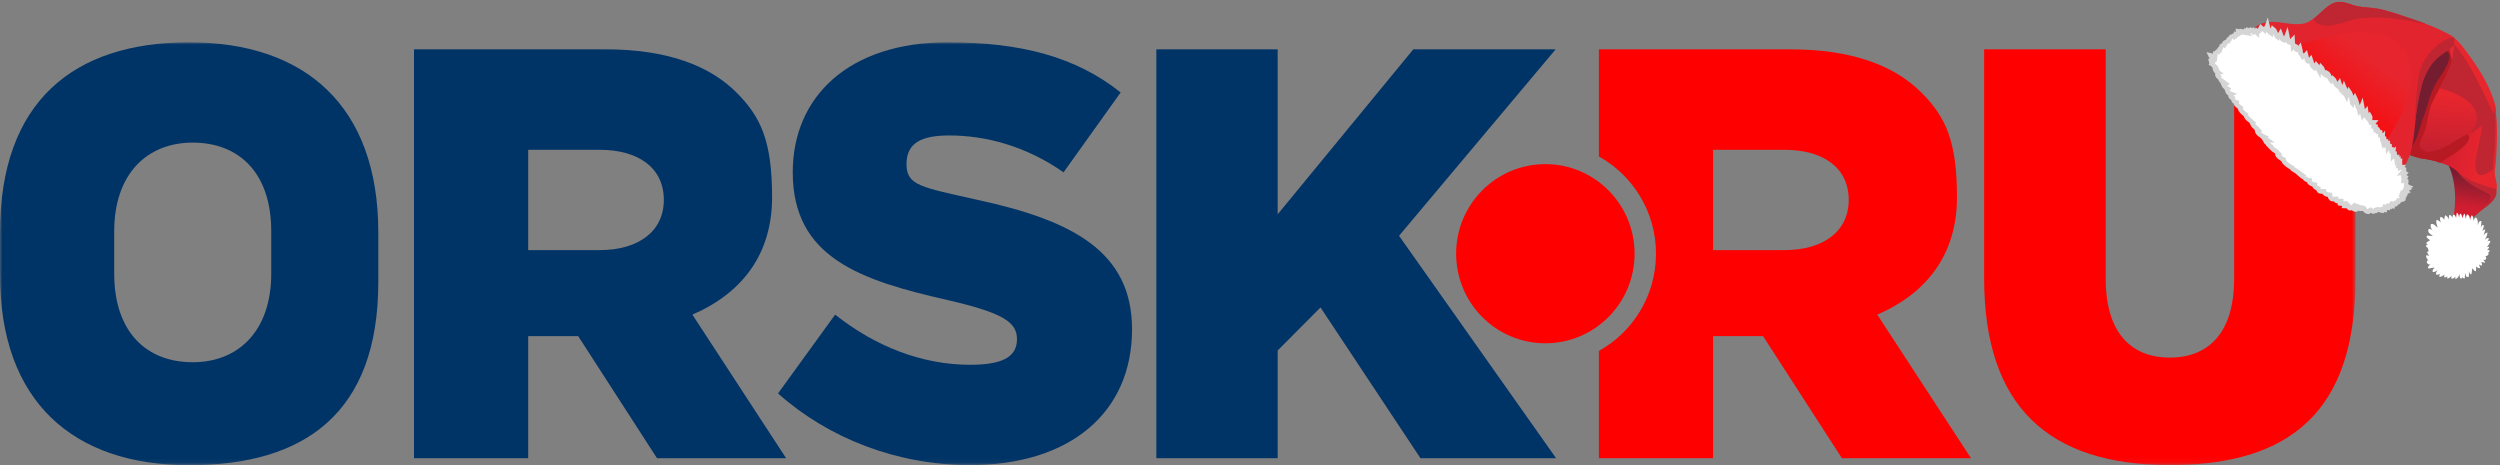 <?xml version="1.0" encoding="UTF-8"?>
<svg width="532px" height="99px" viewBox="0 0 532 99" version="1.1" xmlns="http://www.w3.org/2000/svg" xmlns:xlink="http://www.w3.org/1999/xlink">
    <rect x="0" y="0" width="532" height="99" fill="#808080" stroke="none"/>
    <!-- Generator: Sketch 41 (35326) - http://www.bohemiancoding.com/sketch -->
    <title>orsk_ru</title>
    <desc>Created with Sketch.</desc>
    <defs>
        <polyline id="path-1" points="0 0 501.251 0 501.251 89.91 0 89.91"></polyline>
        <linearGradient x1="22.621%" y1="47.74%" x2="55.883%" y2="-1.837%" id="linearGradient-3">
            <stop stop-color="#D01D30" offset="0%"></stop>
            <stop stop-color="#741D30" offset="99%"></stop>
        </linearGradient>
        <linearGradient x1="101.076%" y1="72.173%" x2="36.527%" y2="38.855%" id="linearGradient-4">
            <stop stop-color="#D01D30" offset="0%"></stop>
            <stop stop-color="#E8262E" offset="79%"></stop>
        </linearGradient>
        <linearGradient x1="15.338%" y1="88.275%" x2="49.463%" y2="22.011%" id="linearGradient-5">
            <stop stop-color="#BC1F30" offset="0%"></stop>
            <stop stop-color="#E8262E" offset="79%"></stop>
        </linearGradient>
        <linearGradient x1="24073%" y1="923.144%" x2="21673%" y2="2494.391%" id="linearGradient-6">
            <stop stop-color="#D01D30" offset="0%"></stop>
            <stop stop-color="#741D30" offset="99%"></stop>
        </linearGradient>
        <linearGradient x1="25715.228%" y1="6432%" x2="21777.971%" y2="14532%" id="linearGradient-7">
            <stop stop-color="#D01D30" offset="0%"></stop>
            <stop stop-color="#E8262E" offset="79%"></stop>
        </linearGradient>
        <linearGradient x1="50.126%" y1="114.067%" x2="48.427%" y2="36.772%" id="linearGradient-8">
            <stop stop-color="#FF0000" offset="0%"></stop>
            <stop stop-color="#E8262E" stop-opacity="0.8" offset="100%"></stop>
        </linearGradient>
        <linearGradient x1="36648.49%" y1="19863%" x2="35143.742%" y2="7964%" id="linearGradient-9">
            <stop stop-color="#E6472E" stop-opacity="0.8" offset="2%"></stop>
            <stop stop-color="#E8262E" stop-opacity="0.8" offset="99%"></stop>
        </linearGradient>
        <path d="M10.94,39.421 C11.016,39.469 11.1,39.53 11.231,39.59 C10.92,39.771 10.588,39.914 10.244,40.017 C10.549,39.994 10.594,40.155 10.88,40.266 C10.762,40.648 10.126,40.896 9.807,40.812 C10.426,41.181 9.499,41.886 8.926,41.26 C9.117,41.584 9.136,41.952 8.872,42.225 C8.38,42.016 8.358,41.464 7.802,41.299 C8.016,41.637 7.879,41.984 7.607,42.245 C7.185,42.004 7.17,41.617 6.959,41.186 C7.081,41.568 6.965,41.985 6.665,42.249 C6.413,42.067 6.225,41.81 6.126,41.516 C6.134,41.764 6.04,42.004 5.866,42.18 C5.526,41.943 5.357,41.512 5.296,41.09 C5.236,41.29 5.122,41.47 4.967,41.61 C4.746,41.515 4.603,41.296 4.604,41.056 C4.505,41.195 4.39,41.321 4.259,41.432 C4.067,41.134 3.958,40.791 3.942,40.437 C3.85,40.589 3.732,40.739 3.632,40.887 C3.292,40.744 3.123,40.359 3.25,40.013 C3.137,40.174 3.006,40.321 2.858,40.452 C2.599,40.104 2.606,39.498 2.858,39.089 C2.654,39.316 2.425,39.52 2.176,39.697 C1.839,39.588 1.847,39.368 1.967,39.141 C1.809,39.293 1.559,39.293 1.4,39.141 C1.598,38.78 1.826,38.422 2.042,38.068 C1.85,38.293 1.619,38.481 1.361,38.625 C1.202,38.565 1.058,38.473 0.938,38.353 C1.107,37.969 1.372,37.636 1.708,37.385 C1.378,37.531 1.123,37.744 0.809,37.576 C0.98,37.174 1.31,36.777 1.437,36.369 C1.092,36.524 0.751,36.651 0.439,36.444 C0.635,36.13 0.856,35.878 1.07,35.571 C0.751,35.695 0.389,35.615 0.153,35.368 C0.401,35.19 0.664,35.053 0.874,34.834 C0.556,34.973 0.472,34.841 0.164,34.679 C0.348,34.534 0.566,34.266 0.764,34.17 C0.5,34.086 0.273,33.915 -3.41060513e-13,33.8 C0.25,33.692 0.454,33.573 0.736,33.556 C0.082,33.279 0.37,32.746 0.829,32.726 C0.416,32.234 0.5,31.669 0.859,31.826 C0.758,31.609 0.765,31.356 0.878,31.145 C1.063,31.22 1.238,31.316 1.4,31.432 C1.295,31.169 1.299,30.875 1.411,30.614 C1.65,30.833 1.766,30.76 1.82,30.987 C1.747,30.476 1.804,29.956 1.985,29.474 C2.223,29.534 2.397,29.739 2.419,29.983 C2.429,29.721 2.482,29.461 2.578,29.216 C3.034,29.331 3.079,29.759 3.061,30.132 C3.174,29.573 3.22,28.899 3.606,28.452 C3.863,28.717 3.89,29.046 3.838,29.426 C4.086,29.036 4.122,28.577 4.383,28.199 C4.494,28.423 4.677,28.528 4.584,28.897 C4.857,28.501 4.843,28.047 5.139,27.703 C5.266,27.75 5.381,27.825 5.476,27.921 C5.397,28.112 5.376,28.442 5.296,28.603 C5.546,28.171 5.81,27.731 6.092,27.322 C6.621,27.536 6.29,28.104 6.2,28.52 C6.437,27.99 6.937,27.463 7.508,27.416 C7.668,27.761 7.57,28.16 7.382,28.497 C7.642,28.069 7.994,27.647 8.479,27.581 C8.522,27.966 8.237,28.356 8.091,28.727 C8.337,28.323 8.965,27.822 9.428,28.085 C9.33,28.428 9.171,28.751 8.959,29.039 C9.252,28.73 9.596,28.411 9.967,28.274 C9.97,28.611 9.773,28.986 9.667,29.314 C10.52,28.565 10.996,28.58 10.314,29.655 C10.632,29.381 10.955,29.042 11.34,29.138 C11.154,29.483 10.905,29.855 10.733,30.178 C11.01,29.876 11.315,29.738 11.672,29.851 C11.635,30.129 11.543,30.397 11.4,30.639 C11.645,30.373 12.02,30.275 12.312,30.503 C12.155,30.796 11.979,31.081 11.802,31.365 C12.103,31.07 12.539,30.959 12.945,31.074 C12.852,31.399 12.702,31.705 12.503,31.977 C12.825,31.796 13.219,31.796 13.542,31.977 C13.352,32.45 13.047,32.677 12.683,32.931 C12.998,32.803 13.49,32.781 13.774,32.99 C13.562,33.611 13.011,33.793 12.579,34.138 C13.176,34.191 13.678,33.911 14.188,34.399 C13.977,35.022 13.506,35.18 12.961,35.316 C13.297,35.232 13.653,35.303 13.93,35.51 C13.664,36.454 12.985,36.095 12.287,36.182 C12.615,36.414 12.987,36.621 13.318,36.851 C13.287,37.374 12.82,37.269 12.407,37.241 C12.332,37.281 12.264,37.33 12.202,37.387 C12.559,37.842 12.642,38.585 11.986,38.225 C12.406,38.569 12.051,39.039 11.642,38.812 C11.458,38.959 11.267,39.098 11.056,39.193 C11.05,39.292 11.058,39.392 11.081,39.491 C11.033,39.467 10.986,39.444 10.94,39.421 Z M10.804,39.35 C10.735,39.324 10.655,39.311 10.539,39.318 C10.6,39.316 10.659,39.309 10.716,39.299 C10.745,39.317 10.774,39.334 10.804,39.35 Z" id="path-10"></path>
        <mask id="mask-11" maskContentUnits="userSpaceOnUse" maskUnits="objectBoundingBox" x="-1" y="-1" width="16.188" height="16.928">
            <rect x="-1" y="26.322" width="16.188" height="16.928" fill="white"></rect>
            <use xlink:href="#path-10" fill="black"></use>
        </mask>
        <linearGradient x1="56962%" y1="23005%" x2="44950%" y2="42324%" id="linearGradient-12">
            <stop stop-color="#ECDED9" offset="0%"></stop>
            <stop stop-color="#C1ABAC" offset="100%"></stop>
        </linearGradient>
    </defs>
    <g id="Page-1" stroke="none" stroke-width="1" fill="none" fill-rule="evenodd">
        <g id="Artboard-1" transform="translate(-327, -633)">
            <g id="orsk_ru" transform="translate(327, 616)">
                <g id="Group-11" transform="translate(0, 26)">
                    <mask id="mask-2" fill="white">
                        <use xlink:href="#path-1"></use>
                    </mask>
                    <g id="Clip-7"></g>
                    <polyline id="Fill-6" fill="#003366" mask="url(#mask-2)" points="300.75 1.5 271.891 36.6 271.891 1.5 246.068 1.5 246.068 88.5 271.891 88.5 271.891 65.574 281.005 56.424 302.271 88.5 331.13 88.5 297.713 41.175 331.038 1.5 300.75 1.5"></polyline>
                    <path d="M192.905,25.924 C192.905,21.349 196.148,19.826 202.019,19.826 C209.764,19.826 218.327,22.077 226.323,27.671 L238.474,10.675 C228.982,3.091 217.209,0 201.674,0 C180.686,0 168.696,11.511 168.696,27.671 C168.696,45.819 183.061,50.636 201.674,54.858 C213.54,57.594 216.416,59.586 216.416,63.191 C216.416,67.167 212.917,68.625 206.422,68.625 C196.303,68.625 186.335,64.788 177.717,57.951 L165.564,74.724 C176.308,84.294 190.933,89.975 206.422,89.975 C227.66,89.975 240.897,78.85 240.897,61.077 C240.897,44.544 228.208,37.899 208.095,33.55 C195.98,30.814 192.905,30.501 192.905,25.924" id="Fill-8" fill="#003366" mask="url(#mask-2)"></path>
                    <path d="M156.856,10.819 C151.09,4.979 142.017,1.5 128.893,1.5 L88.098,1.5 L88.098,88.5 L112.402,88.5 L112.402,62.525 L123.035,62.525 L139.808,88.5 L167.281,88.5 L147.337,57.951 C158.007,53.352 164.3,45 164.3,33.002 C164.3,21 161.886,15.915 156.856,10.819 L156.856,10.819 Z M112.402,44.224 L112.402,22.875 L127.592,22.875 C135.716,22.875 141.262,26.601 141.262,33.55 C141.262,40.249 135.843,44.224 127.592,44.224 L112.402,44.224 L112.402,44.224 Z" id="Fill-9" fill="#003366" mask="url(#mask-2)"></path>
                    <path d="M40.251,0 C15.682,0 0,12.558 0,40.5 L0,49.5 C0,76.576 15.682,90 40.251,90 C64.824,90 80.504,78.942 80.504,50.998 L80.504,40.5 C80.504,13.427 64.822,0 40.251,0 L40.251,0 Z M57.72,49.215 C57.72,61.334 50.825,68.084 41.012,68.084 C31.199,68.084 24.304,61.698 24.304,49.215 L24.304,40.217 C24.304,28.099 31.199,21.349 41.01,21.349 C50.823,21.349 57.72,27.73 57.72,40.217 L57.72,49.215 L57.72,49.215 Z" id="Fill-10" fill="#003366" mask="url(#mask-2)"></path>
                    <path d="M475.428,50.282 C475.428,62.525 469.333,67.1 461.74,67.1 C454.144,67.1 448.09,62.525 448.09,50.282 L448.09,1.5 L422.227,1.5 L422.227,50.282 C422.227,77.46 435.918,89.975 461.74,89.975 C487.562,89.975 501.251,78.339 501.251,50.282 L501.251,1.5 L475.428,1.5 L475.428,50.282" id="Fill-1" fill="#FF0000" mask="url(#mask-2)"></path>
                    <path d="M379.738,44.224 L364.546,44.224 L364.546,22.875 L379.738,22.875 C387.861,22.875 393.408,26.601 393.408,33.55 C393.408,40.249 387.989,44.224 379.738,44.224 L379.738,44.224 Z M416.446,33.002 C416.446,21 414.03,15.915 409.002,10.819 C403.236,4.979 394.161,1.5 381.039,1.5 L340.244,1.5 L340.244,24.296 C347.49,28.328 352.395,36.081 352.395,44.988 C352.395,53.894 347.49,61.648 340.244,65.679 L340.244,88.5 L364.546,88.5 L364.546,62.525 L375.179,62.525 L391.954,88.5 L419.425,88.5 L399.483,57.951 C410.152,53.352 416.446,45 416.446,33.002 L416.446,33.002 Z" id="Fill-4" fill="#FF0000" mask="url(#mask-2)"></path>
                    <path d="M328.852,25.924 C318.367,25.924 309.864,34.461 309.864,44.989 C309.864,55.518 318.367,64.05 328.852,64.05 C339.339,64.05 347.84,55.518 347.84,44.989 C347.84,34.461 339.339,25.924 328.852,25.924" id="Fill-5" fill="#FF0000" mask="url(#mask-2)"></path>
                </g>
                <g id="Ресурс-1" transform="translate(506.974, 40.838) scale(-1, 1) rotate(-38) translate(-506.974, -40.838) translate(469.974, 18.838)">
                    <g transform="translate(-0, 0)" id="Слой_2">
                        <g transform="translate(0, -0)">
                            <g id="object" transform="translate(-0, -0)">
                                <path d="M7.683,20.539 C6.047,20.697 8.277,29.635 9.108,31.42 C9.408,30.763 10.35,32.194 10.771,31.346 C13.693,25.385 17.605,22.682 20.043,21.763 L7.683,20.539 Z" id="Shape" fill="url(#linearGradient-3)"></path>
                                <path d="M23.348,24.088 L20.576,8.237 C19.645,6.355 20.535,6.156 18.086,7.249 C16.704,7.865 11.753,14.801 10.595,16.912 C9.753,18.447 7.772,18.93 7.489,20.683 C9.209,21.547 12.63,22.786 15.993,22.233 C17.706,21.952 19.289,22.355 20.842,23.008 C21.712,23.279 22.552,23.641 23.348,24.088 L23.348,24.088 Z" id="Shape" fill="url(#linearGradient-4)"></path>
                                <path d="M32.27,0.484 C29.543,1.165 26.344,2.137 23.799,3.278 C22.148,4.018 17.254,6.506 17.749,8.03 C18.394,10.044 21.043,20.034 22.088,23.468 C22.793,23.781 23.476,24.14 24.133,24.544 C25.582,25.117 26.957,25.817 28.716,25.836 L37.431,1.772 C37.537,-0.409 33.89,0.082 32.27,0.484 Z" id="Shape" fill="url(#linearGradient-5)"></path>
                                <path d="M34.835,3.926 C34.49,3.334 34.216,1.61 33.642,1.311 C31.065,4.429 30.678,10.222 29.93,13.765 C29.506,15.778 27.642,18.35 27.214,20.3 C27.032,21.132 26.736,23.491 25.044,23.102 C21.72,22.339 20.503,14.201 19.533,14.562 C17.541,15.305 20.064,21.125 20.734,22.976 C22.107,23.372 23.371,24.055 24.587,24.821 C25.518,25.23 26.392,25.576 26.912,25.667 C27.289,24.95 27.633,24.191 27.764,23.93 C28.785,21.885 30.029,19.191 30.634,17.009 C31.479,13.963 32.018,12.239 32.815,9.174 C33.199,7.747 35.495,5.063 34.835,3.926 Z" id="Shape" fill="#B71A22"></path>
                                <path d="M36.341,10.746 C36.513,9.168 36.422,4.113 34.344,3.445 C32.353,2.806 32.004,7.304 31.943,8.518 C31.745,12.41 30.348,14.49 29.505,17.283 C28.611,20.248 27.392,21.84 27.552,24.589 C27.585,25.134 27.552,26.488 28.39,26.497 C29.823,26.505 29.588,23.54 30.941,23.559 L29.441,23.496 C29.426,21.305 32.603,18.532 33.869,16.714 C35.219,14.767 36.088,13.063 36.341,10.746 Z" id="Shape" fill="url(#linearGradient-6)"></path>
                                <path d="M63.247,18.77 C61.545,17.482 61.238,16.99 60.686,14.96 C60.2,13.174 60.285,10.763 58.879,9.373 C57.854,8.364 56.288,8.146 55.041,7.523 C53.739,6.873 52.587,5.942 51.293,5.272 C48.99,4.089 46.493,3.35 44.061,2.453 C42.022,1.712 39.939,1.095 37.825,0.606 C36.87,0.383 35.051,0.015 34.383,0.85 C33.533,1.915 35.261,5.159 35.162,6.487 C35.008,8.54 34.66,10.633 33.925,12.563 C32.198,17.1 28.744,20.764 26.924,25.208 C26.073,27.277 26.306,29.321 24.941,31.105 C23.969,32.377 23.564,32.488 23.883,34.131 C24.076,35.12 24.407,37.149 25.247,37.632 C25.247,37.632 68.389,25.948 69.379,25.963 C70.159,21.806 65.211,20.255 63.247,18.77 Z" id="Shape" fill="url(#linearGradient-7)"></path>
                                <path d="M62.293,25.318 C60.324,22.466 58.327,19.217 56.072,16.539 C53.844,13.891 51.342,11.279 48.266,9.622 C41.758,6.119 36.686,10.532 34.359,16.573 C33.895,17.776 31.697,27.649 33.074,27.552 C41.057,26.992 49.038,26.384 57.022,25.847 C58.788,25.722 60.549,25.611 62.293,25.318 Z" id="Shape" fill="url(#linearGradient-8)"></path>
                                <path d="M60.469,26.365 C60.549,26.372 60.63,26.372 60.711,26.365 L60.469,26.365 Z" id="Shape" fill="url(#linearGradient-9)"></path>
                                <path d="M27.921,40.758 C27.847,40.725 27.773,40.691 27.701,40.657 C27.644,40.624 27.588,40.591 27.533,40.56 C27.14,40.695 26.678,40.834 26.322,40.573 C26.35,40.443 26.488,40.339 26.669,40.312 C26.445,40.297 26.235,40.229 26.073,40.118 C26.276,40.009 26.148,39.965 26.491,39.973 C26.302,39.961 25.497,39.997 25.401,39.767 C25.326,39.589 25.538,39.511 25.75,39.499 C25.53,39.474 25.321,39.416 25.136,39.328 C25.138,39.239 25.186,39.153 25.272,39.088 C25.319,39.097 25.375,39.104 25.432,39.113 C25.124,39.037 24.838,38.922 24.712,38.744 C24.493,38.739 24.284,38.679 24.123,38.574 C24.139,38.52 24.179,38.471 24.238,38.436 C24.366,38.449 24.509,38.434 24.618,38.449 C24.392,38.351 24.059,38.328 23.846,38.168 C23.988,38.001 24.239,38.044 24.512,38.077 C24.287,38.006 24.052,37.945 23.83,37.889 C23.946,37.63 24.295,37.665 24.58,37.764 C24.239,37.6 23.8,37.532 23.514,37.337 C23.642,37.113 24.017,37.162 24.228,37.223 C23.938,37.14 23.664,37.033 23.41,36.904 C23.482,36.801 23.653,36.756 23.801,36.8 C23.512,36.676 23.216,36.552 22.944,36.42 C23.08,36.088 23.403,36.221 23.762,36.282 C23.441,36.12 23.013,35.997 22.771,35.785 C22.774,35.75 22.8,35.717 22.841,35.697 C22.984,35.706 23.126,35.721 23.267,35.742 C23.087,35.693 22.917,35.625 22.764,35.542 C22.787,35.463 22.834,35.389 22.9,35.323 C22.946,35.339 23.017,35.35 23.083,35.364 C22.73,35.235 22.308,35.069 22.636,34.822 C22.769,34.867 22.94,34.897 23.076,34.948 C22.567,34.717 22.145,34.193 22.636,34.255 C22.284,34.14 21.948,33.98 22.122,33.746 C22.421,33.799 22.707,33.886 22.968,34.003 C22.593,33.828 22.269,33.56 22.312,33.246 C22.66,33.292 22.936,33.504 23.301,33.566 C22.975,33.415 22.55,33.103 22.502,32.833 C22.828,32.885 23.127,33.001 23.365,33.168 C23.063,32.909 22.817,32.621 22.634,32.311 C22.838,32.339 23.031,32.397 23.201,32.481 C22.994,32.253 22.838,32.003 22.739,31.74 C22.971,31.821 23.189,31.896 23.298,32.026 C23.108,31.77 22.957,31.5 22.85,31.221 C23.063,31.291 23.811,30.917 24.007,31.01 C23.836,30.822 23.733,30.606 23.941,30.434 C24.157,30.476 24.342,30.574 24.461,30.709 L24.505,30.641 C24.484,30.397 24.507,30.152 24.574,29.912 C24.723,29.946 24.859,30.005 24.971,30.083 C25.048,30.006 25.129,29.935 25.212,29.871 C25.222,29.681 25.207,29.478 25.198,29.32 C25.437,29.363 25.573,29.399 25.7,29.531 C25.695,29.276 25.632,28.982 25.86,28.767 C26.143,28.816 26.337,28.933 26.337,29.127 C26.356,29.008 26.471,28.879 26.492,28.761 C26.622,28.888 26.675,28.841 26.756,29.008 C26.817,28.935 26.878,28.861 26.941,28.788 C27.027,28.633 27.132,28.484 27.256,28.343 C27.262,28.43 27.275,28.517 27.295,28.604 C27.318,28.622 27.336,28.643 27.349,28.665 C27.454,28.447 27.485,28.204 27.621,27.998 C27.767,28.134 27.876,28.219 27.827,28.414 C27.898,28.202 27.939,28.003 28.1,27.822 C28.171,27.921 28.328,28.028 28.318,28.196 C28.467,28.054 28.588,27.897 28.677,27.731 C28.809,27.862 28.943,27.901 28.88,28.119 C29.083,27.911 29.182,27.657 29.387,27.471 C29.48,27.623 29.514,27.791 29.521,27.942 C29.691,27.743 29.844,27.536 29.977,27.323 C29.998,27.426 30.118,27.494 30.04,27.681 C30.228,27.487 30.395,27.271 30.585,27.077 C30.755,27.207 30.83,27.244 30.722,27.465 C30.913,27.234 31.109,26.996 31.322,26.778 C31.5,26.886 31.506,27.053 31.485,27.238 C31.72,27.001 31.699,26.701 31.972,26.488 C32.118,26.654 32.047,26.836 32.128,26.99 C32.168,26.951 32.209,26.914 32.25,26.879 C32.348,26.739 32.429,26.594 32.553,26.46 C32.7,26.564 32.696,26.711 32.695,26.836 C32.877,26.621 33.06,26.404 33.256,26.2 C33.31,26.22 33.376,26.249 33.43,26.267 C33.388,26.4 33.333,26.529 33.304,26.643 C33.365,26.597 33.421,26.546 33.474,26.493 C33.546,26.384 33.619,26.276 33.695,26.171 C33.697,26.191 33.701,26.212 33.707,26.233 C33.803,26.117 33.896,26 33.997,25.895 C34.271,26.004 34.163,26.228 34.035,26.417 C34.325,26.242 34.524,25.902 34.759,25.66 C35.104,25.779 34.95,25.991 34.842,26.197 C34.902,26.116 35.01,25.981 35.125,25.854 C35.127,25.839 35.128,25.824 35.128,25.81 C35.141,25.81 35.154,25.809 35.167,25.809 C35.3,25.667 35.438,25.543 35.524,25.528 C35.9,25.46 35.755,25.725 35.694,25.928 C35.701,25.932 35.707,25.935 35.714,25.938 C35.905,25.724 36.081,25.499 36.278,25.294 C36.529,25.357 36.528,25.486 36.475,25.622 C36.49,25.626 36.505,25.629 36.52,25.632 C36.664,25.449 36.832,25.268 37.091,25.211 C37.111,25.122 37.124,25.036 37.121,24.956 C37.265,25.075 37.43,25.142 37.578,25.255 C37.741,25.125 37.91,25.024 38.071,25.018 C38.194,24.682 38.363,24.403 38.696,24.284 C38.703,24.416 38.782,24.629 38.837,24.831 C38.957,24.784 39.075,24.766 39.186,24.795 C39.384,24.526 39.589,24.209 39.824,23.991 C39.841,24.253 40.063,24.579 39.998,24.962 C40.023,24.942 40.048,24.922 40.074,24.903 C40.478,24.504 40.788,23.996 41.211,23.643 C41.121,23.935 41.198,24.358 41.153,24.666 C41.311,24.54 41.47,24.416 41.72,24.409 C42.309,24.013 42.842,23.525 43.463,23.229 C43.402,23.664 43.425,24.016 43.245,24.402 C43.25,24.401 43.254,24.4 43.259,24.4 C43.832,23.817 44.549,23.159 45.28,22.94 C45.19,23.26 45.27,23.686 45.144,23.999 C45.753,23.711 46.093,23.108 46.673,22.808 C46.528,23.198 46.625,23.453 46.353,23.814 C46.394,23.812 46.435,23.814 46.476,23.821 C46.476,23.822 46.475,23.824 46.474,23.825 C47.011,23.706 47.464,23.156 47.965,22.83 C47.951,22.967 48.021,23.285 47.984,23.495 C48.64,23.499 49.051,22.943 49.678,22.907 C49.666,23.095 49.71,23.288 49.71,23.438 C50.362,23.294 50.822,22.616 51.492,22.741 C51.468,22.916 51.428,23.088 51.373,23.255 C52.219,23.393 52.407,22.601 53.162,22.5 C53.06,22.815 53.139,23.108 52.971,23.423 C53.429,23.225 53.767,22.857 54.228,22.767 C54.197,22.941 54.205,23.142 54.197,23.324 C54.351,23.288 54.508,23.257 54.667,23.234 C54.599,23.341 54.573,23.408 54.548,23.465 C55.073,23.421 55.399,22.873 55.9,22.58 C55.885,23.968 56.801,22.787 57.317,22.417 C57.341,22.807 57.406,23.047 57.5,23.177 C57.779,23.031 58.072,22.913 58.411,22.865 C58.721,22.557 59.034,22.175 59.257,22.02 C59.201,23.348 60.075,22.714 60.347,22 C60.347,22.282 60.521,22.538 60.555,22.792 C60.883,22.459 61.201,22.103 61.474,21.778 C61.588,23.33 62.439,22.084 63.01,21.621 C62.892,21.97 62.993,22.463 62.912,22.827 C63.56,23.074 63.854,22.47 64.344,22.204 C64.307,22.449 64.466,22.843 64.378,23.144 C65.055,23.12 65.425,22.439 66.214,22.439 C66.1,22.751 66.187,23.09 66.011,23.382 C66.097,23.39 66.181,23.387 66.263,23.376 C66.352,23.351 66.442,23.328 66.533,23.308 C66.913,23.17 67.256,22.873 67.561,22.629 C67.459,22.916 67.563,23.357 67.482,23.656 C67.751,23.628 68.112,23.833 68.385,23.8 C68.309,24.175 68.244,24.555 68.316,24.836 C68.443,24.827 68.571,24.83 68.698,24.844 C68.67,24.947 68.616,25.046 68.538,25.135 C68.798,25.118 69.06,25.127 69.315,25.163 C69.312,25.26 69.257,25.322 69.175,25.365 C69.177,25.399 69.177,25.434 69.177,25.469 C69.401,25.459 69.626,25.463 69.823,25.502 C69.815,25.681 69.652,25.785 69.388,25.785 C69.723,25.823 70.035,25.797 70.331,25.911 C70.289,26.042 70.139,26.14 69.954,26.16 C70.148,26.16 70.338,26.202 70.499,26.28 C70.429,26.385 70.275,26.448 70.113,26.438 C70.299,26.465 70.473,26.522 70.622,26.606 C70.531,26.634 70.435,26.653 70.337,26.66 C70.578,26.797 70.898,26.862 71.155,27.008 C71.016,27.039 71.072,27.096 70.836,27.091 C71.005,27.161 71.321,27.296 71.537,27.402 C71.493,27.433 71.452,27.513 71.41,27.554 C71.272,27.544 71.135,27.527 71.001,27.502 C71.205,27.582 71.419,27.679 71.614,27.776 C71.631,27.773 71.524,27.888 71.524,27.888 C71.426,27.868 71.234,27.86 71.177,27.849 C71.385,27.937 71.586,28.035 71.778,28.14 C71.678,28.322 71.44,28.356 71.196,28.32 C71.407,28.395 71.869,28.545 71.92,28.635 C72.066,28.895 71.61,28.838 71.363,28.74 C71.622,28.846 72.165,29.003 72.209,29.234 C72.252,29.465 72.083,29.569 71.811,29.493 C72.126,29.62 72.445,29.904 72.22,30.128 C72.07,30.096 71.925,30.054 71.787,30.002 C72.06,30.146 72.323,30.382 72.333,30.576 C72.216,30.541 72.089,30.515 71.971,30.479 C72.299,30.63 72.588,30.977 72.475,31.213 C72.286,31.167 72.103,31.11 71.929,31.041 C72.193,31.155 72.38,31.339 72.45,31.553 C72.285,31.516 72.147,31.539 71.973,31.456 C72.252,31.62 72.656,32.021 72.363,32.245 C72.292,32.214 72.216,32.188 72.142,32.158 C72.601,32.396 72.715,33.009 72.033,32.678 C72.291,32.873 72.725,33.028 72.442,33.3 C72.318,33.266 72.138,33.248 72.001,33.23 C72.252,33.321 72.507,33.418 72.575,33.612 C72.659,33.845 72.61,33.987 72.232,33.845 C72.368,33.91 72.458,33.993 72.508,34.078 C72.543,34.095 72.577,34.114 72.61,34.135 C72.589,34.159 72.571,34.188 72.554,34.219 C72.56,34.299 72.532,34.373 72.473,34.427 C72.434,34.55 72.403,34.67 72.359,34.732 C72.675,34.732 72.881,34.881 73.154,35.005 C72.788,35.173 72.424,35.48 72.016,35.571 C72.02,35.631 72.026,35.692 72.031,35.752 C72.022,35.731 72.01,35.708 71.997,35.687 C72.007,35.718 72.008,35.75 72,35.78 C72.101,35.854 72.199,35.932 72.306,35.987 C72.213,36.066 72.093,36.127 71.958,36.175 C71.954,36.203 71.947,36.235 71.939,36.271 C71.874,36.26 71.82,36.247 71.773,36.231 C71.451,36.312 71.079,36.34 70.774,36.36 C70.728,36.385 70.68,36.409 70.629,36.434 C70.715,36.493 70.798,36.566 70.882,36.602 C70.57,36.915 70.015,36.98 69.558,36.924 C69.597,37.002 69.64,37.078 69.688,37.151 C69.485,37.581 68.906,37.626 68.515,37.489 L68.583,37.538 C68.309,37.989 67.523,37.769 67.073,37.769 C67.141,37.883 67.15,38.052 67.248,38.188 C66.793,38.458 65.889,38.445 65.381,38.336 C65.601,38.415 65.706,38.616 65.854,38.72 C65.509,38.987 65.022,38.946 64.639,38.81 C64.862,39.403 63.874,39.389 63.419,39.156 C63.498,39.209 63.571,39.268 63.653,39.314 C63.413,39.824 62.624,39.523 62.215,39.292 C63.559,40.066 61.373,39.896 60.929,39.848 C61.042,39.915 61.158,40.008 61.267,40.088 C60.884,40.347 59.68,40.462 59.111,40.295 C59.215,40.343 59.33,40.41 59.451,40.471 C59.08,40.695 58.45,40.849 57.983,40.628 L58.094,40.703 C57.659,40.802 57.199,40.875 56.754,40.726 C56.909,40.813 57.059,40.91 57.203,41.015 C56.661,41.307 55.959,41.136 55.414,41.288 C55.467,41.353 55.536,41.442 55.603,41.522 C55.122,41.976 54.093,41.814 53.498,41.677 C53.513,41.735 53.585,41.811 53.603,41.871 C53.281,41.92 52.893,41.776 52.586,41.762 C52.714,41.862 52.831,41.975 52.935,42.1 C52.587,42.257 52.184,42.355 51.844,42.19 C51.902,42.228 51.957,42.266 52.015,42.302 C51.644,42.437 51.04,42.533 50.631,42.292 C50.73,42.355 50.867,42.507 50.923,42.546 C50.317,42.646 49.581,42.413 49.014,42.559 C49.074,42.63 49.154,42.648 49.217,42.715 C48.917,43.19 47.382,43.054 46.92,42.781 C47.061,42.852 47.18,42.972 47.316,43.044 C46.82,43.411 45.068,43.331 44.453,43.084 C44.574,43.14 44.674,43.239 44.797,43.29 C44.069,43.269 43.342,43.11 42.615,43.11 C42.666,43.156 42.718,43.202 42.772,43.246 C42.332,43.275 41.808,43.302 41.377,43.123 L41.475,43.193 C40.953,43.444 40.334,43.068 39.839,42.809 C39.952,42.881 40.14,43.107 40.29,43.211 C39.626,43.583 39.014,43.074 38.39,42.859 C39.524,43.303 38.003,43.602 37.265,43.046 C37.373,43.13 37.461,43.234 37.551,43.318 C37.157,43.847 36.563,42.974 36.116,42.757 C36.196,42.854 36.245,42.935 36.341,43.029 C35.861,43.397 34.999,42.856 34.544,42.544 C34.871,42.914 34.639,43.201 34.204,43.201 C33.896,43.197 33.203,42.45 33.096,42.402 C33.232,42.552 33.282,42.753 33.368,42.889 C32.831,43.044 32.445,42.341 31.933,42.137 C32.043,42.24 32.149,42.454 32.329,42.591 C32.293,42.697 32.238,42.797 32.167,42.885 C31.622,42.607 31.273,42.255 30.819,41.855 C31.054,42.131 31.252,42.456 31.078,42.75 C30.669,42.49 30.46,42.138 30.26,41.773 C30.362,42.067 30.309,42.488 29.927,42.392 C29.523,42.288 29.492,41.715 29.437,41.321 C29.396,41.308 29.355,41.295 29.314,41.282 C29.2,41.513 29.064,41.733 28.907,41.938 C28.415,41.77 28.546,41.433 28.767,41.098 C28.722,41.082 28.677,41.065 28.633,41.049 C28.375,41.215 28.09,41.266 27.826,40.973 C27.853,40.899 27.885,40.827 27.921,40.758 Z" id="Combined-Shape" stroke="#D5D5D5" fill="#FFFFFF"></path>
                                <g id="Combined-Shape">
                                    <use fill="#FFFFFF" fill-rule="evenodd" xlink:href="#path-10"></use>
                                    <use stroke="#D8D8D8" mask="url(#mask-11)" stroke-width="2" xlink:href="#path-10"></use>
                                </g>
                                <path d="M72.891,40.75 C72.91,40.782 72.932,40.816 72.952,40.847 C72.92,40.804 72.885,40.764 72.848,40.726 L72.891,40.75 Z" id="Shape" fill="url(#linearGradient-12)"></path>
                                <path d="M54.8,11.429 C58.155,16.811 60.953,15.942 60.686,14.96 C60.2,13.174 60.285,10.763 58.879,9.373 C57.854,8.364 56.288,8.146 55.041,7.523 C53.739,6.873 52.587,5.942 51.293,5.272 C48.99,4.089 46.493,3.35 44.061,2.453 C43.232,2.149 42.38,1.864 41.521,1.6 L41.421,1.701 C41.421,1.701 51.466,6.083 54.8,11.429 Z" id="Shape" fill="#BF2631"></path>
                                <path d="M34.871,0.224 C34.585,0.052 34.017,1.133 33.715,1.278 C33.852,1.871 33.988,2.468 34.085,3.068 C34.494,4.431 35.327,6.56 34.854,9.419 C34.341,12.514 30.037,19.68 30.037,19.68 C30.037,19.68 35.031,12.992 36.159,9.989 C37.782,5.657 36.025,0.913 34.871,0.224 Z" id="Shape" fill="#BF2631"></path>
                                <path d="M33.717,1.28 C33.717,1.28 32.361,2.803 32.045,4.278 L34.018,2.726 L33.717,1.28 Z" id="Shape" fill="#E02B35"></path>
                                <path d="M33.717,1.28 L32.041,4.274 C32.041,4.274 30.753,8.1 30.592,10.55 C30.592,10.55 19.499,5.306 19.347,14.174 L17.749,8.031 C17.749,8.031 28.331,2.096 33.717,1.28 Z" id="Shape" fill="#BF2631"></path>
                                <path d="M10.985,17.095 C10.985,17.095 11.726,21.167 13.716,19.489 C15.707,17.812 17.143,12.766 18.726,11.039 L18.086,7.255 C18.086,7.255 15.407,10.085 10.985,17.095 Z" id="Shape" fill="#BF2631"></path>
                                <path d="M7.718,25.895 C7.718,25.895 5.656,21.397 7.883,20.014 C7.883,20.014 13.727,22.782 16.837,22.058 C16.837,22.058 14.356,23.267 9.16,21.951 C9.158,21.953 6.296,20.645 7.718,25.895 Z" id="Shape" fill="#BF2631"></path>
                            </g>
                        </g>
                    </g>
                </g>
            </g>
        </g>
    </g>
</svg>